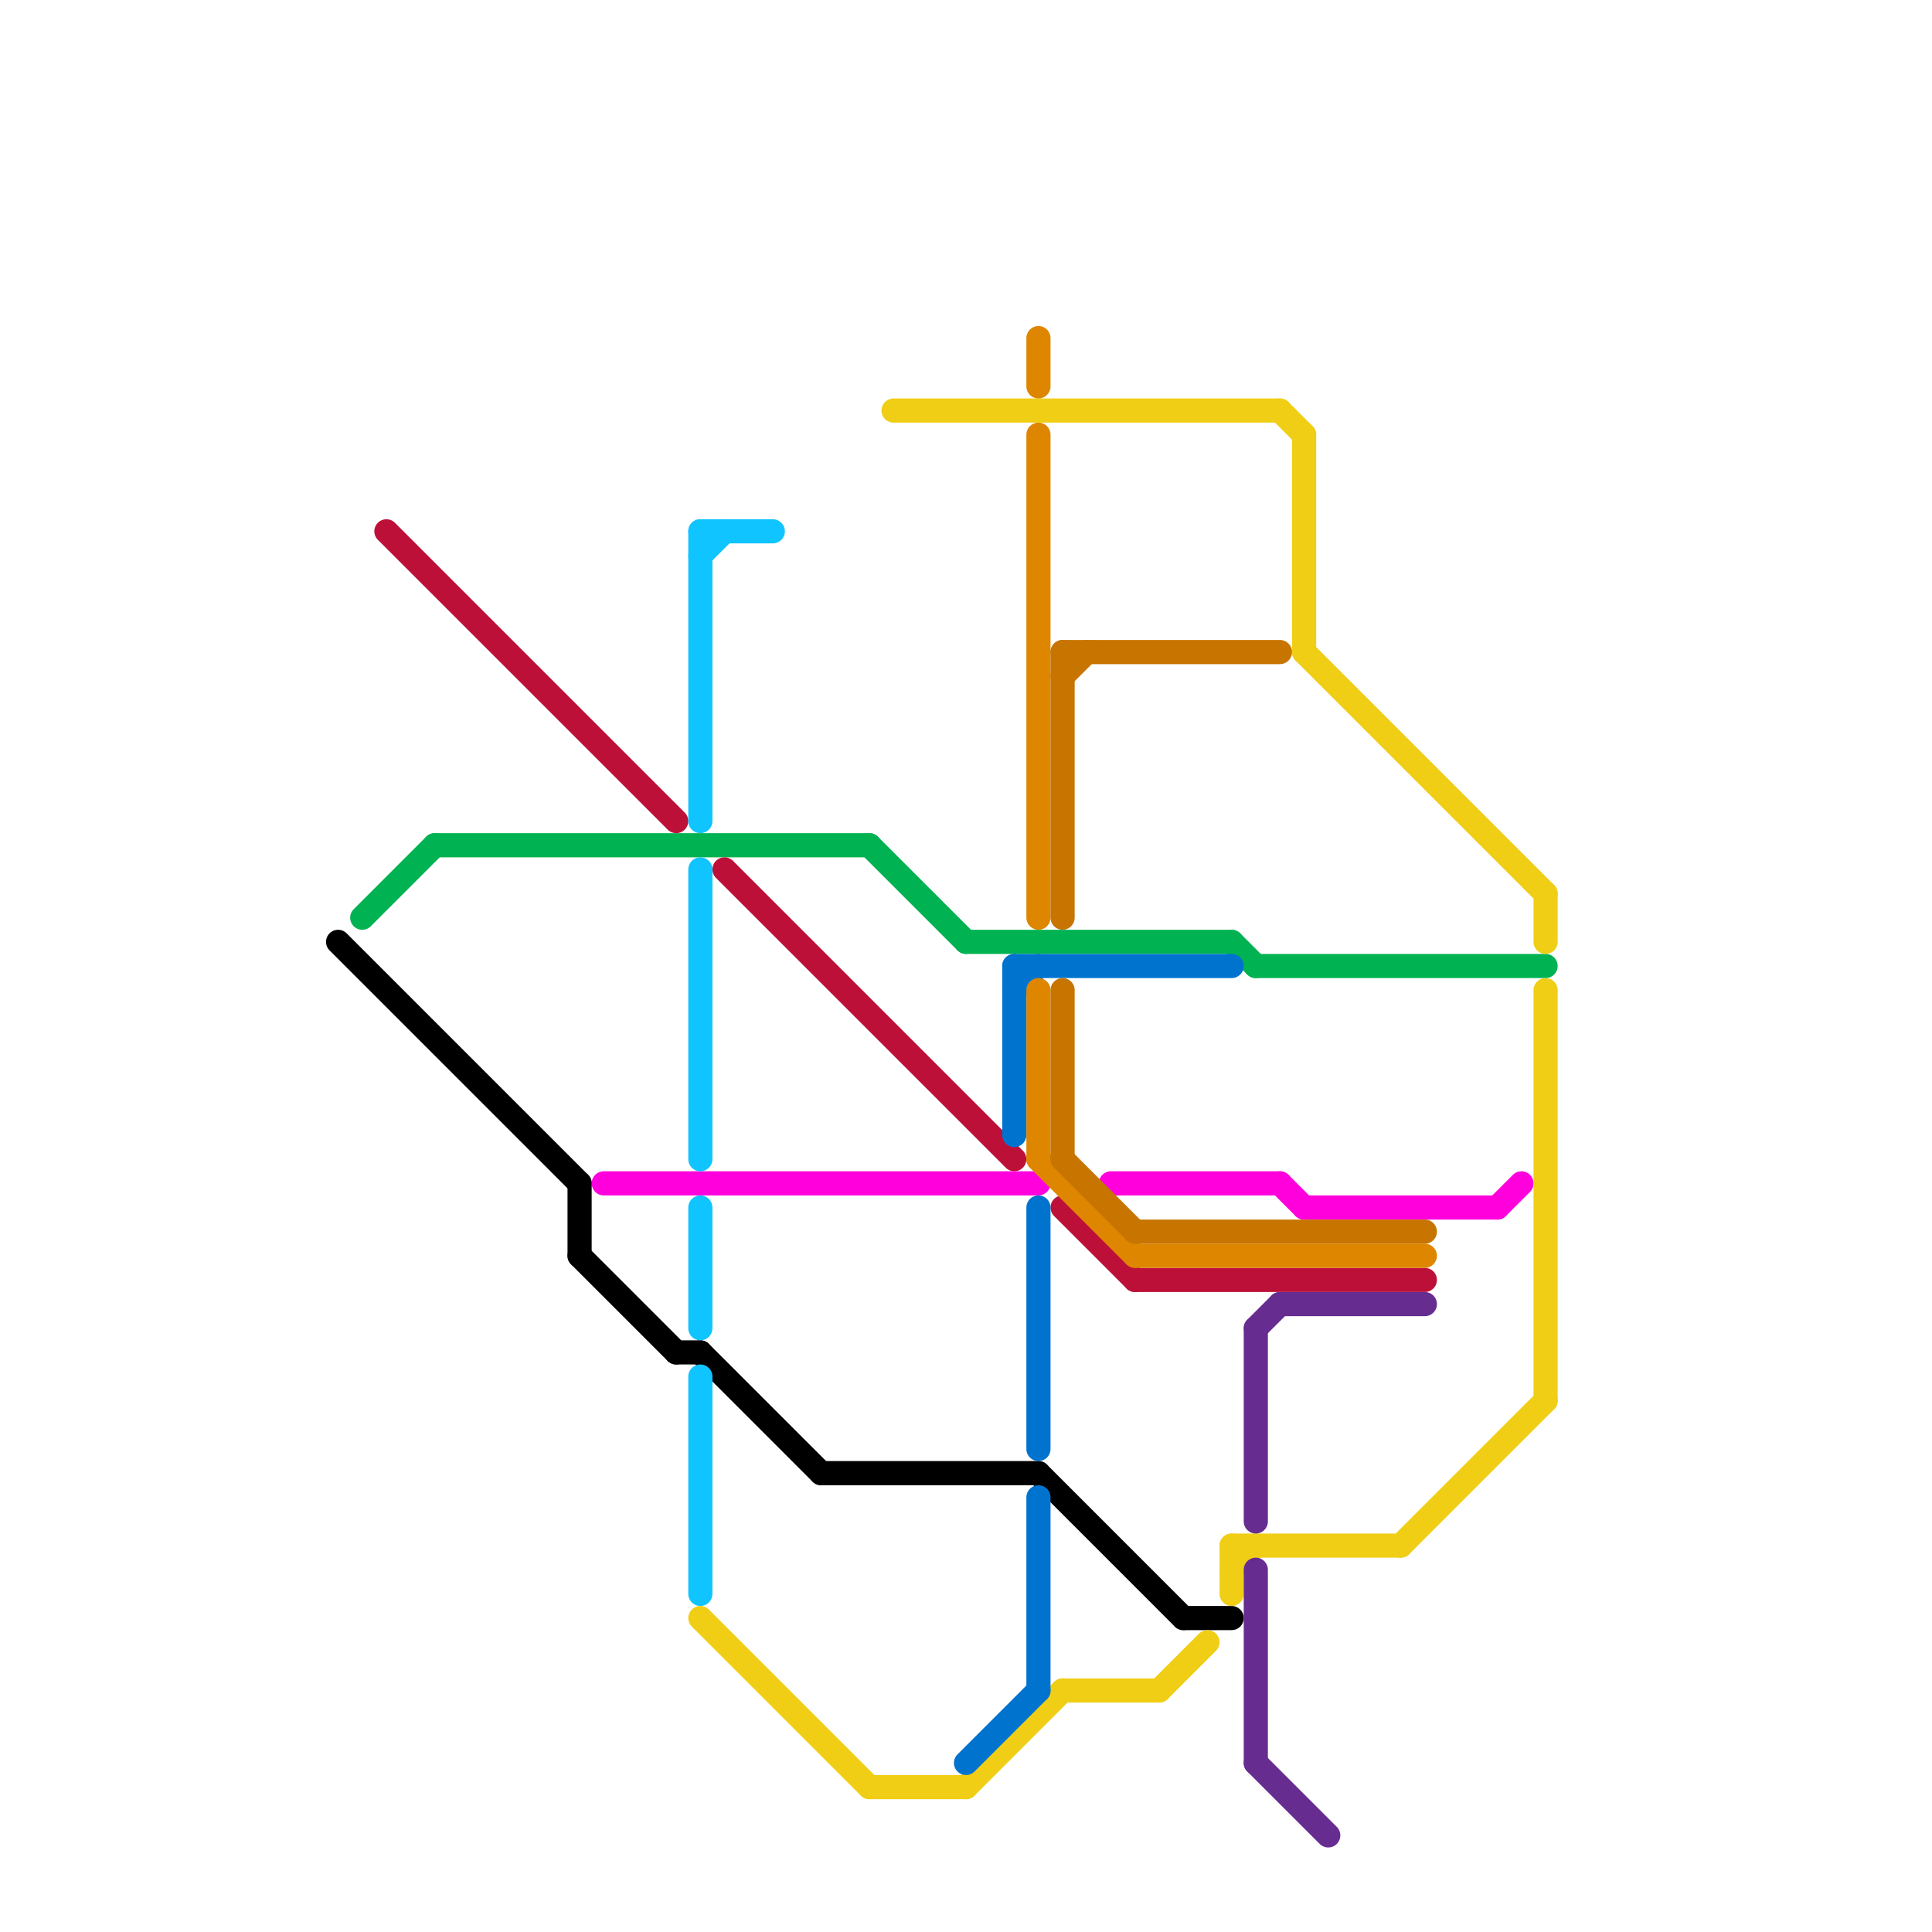 
<svg version="1.1" xmlns="http://www.w3.org/2000/svg" viewBox="0 0 80 80">
<style>text { font: 1px Helvetica; font-weight: 600; white-space: pre; dominant-baseline: central; } line { stroke-width: 1; fill: none; stroke-linecap: round; stroke-linejoin: round; } .c0 { stroke: #000000 } .c1 { stroke: #00b251 } .c2 { stroke: #bd1038 } .c3 { stroke: #ff00dd } .c4 { stroke: #10c4ff } .c5 { stroke: #f0ce15 } .c6 { stroke: #0073cf } .c7 { stroke: #df8600 } .c8 { stroke: #c77400 } .c9 { stroke: #662c90 }</style><defs><g id="wm-xf"><circle r="1.2" fill="#000"/><circle r="0.9" fill="#fff"/><circle r="0.6" fill="#000"/><circle r="0.3" fill="#fff"/></g><g id="wm"><circle r="0.6" fill="#000"/><circle r="0.3" fill="#fff"/></g></defs><line class="c0" x1="43" y1="61" x2="49" y2="67"/><line class="c0" x1="24" y1="49" x2="24" y2="52"/><line class="c0" x1="49" y1="67" x2="51" y2="67"/><line class="c0" x1="29" y1="56" x2="34" y2="61"/><line class="c0" x1="24" y1="52" x2="28" y2="56"/><line class="c0" x1="34" y1="61" x2="43" y2="61"/><line class="c0" x1="28" y1="56" x2="29" y2="56"/><line class="c0" x1="14" y1="39" x2="24" y2="49"/><line class="c1" x1="18" y1="35" x2="36" y2="35"/><line class="c1" x1="40" y1="39" x2="51" y2="39"/><line class="c1" x1="51" y1="39" x2="52" y2="40"/><line class="c1" x1="52" y1="40" x2="64" y2="40"/><line class="c1" x1="36" y1="35" x2="40" y2="39"/><line class="c1" x1="15" y1="38" x2="18" y2="35"/><line class="c2" x1="44" y1="50" x2="47" y2="53"/><line class="c2" x1="16" y1="22" x2="28" y2="34"/><line class="c2" x1="47" y1="53" x2="59" y2="53"/><line class="c2" x1="30" y1="36" x2="42" y2="48"/><line class="c3" x1="46" y1="49" x2="53" y2="49"/><line class="c3" x1="62" y1="50" x2="63" y2="49"/><line class="c3" x1="25" y1="49" x2="43" y2="49"/><line class="c3" x1="53" y1="49" x2="54" y2="50"/><line class="c3" x1="54" y1="50" x2="62" y2="50"/><line class="c4" x1="29" y1="57" x2="29" y2="66"/><line class="c4" x1="29" y1="23" x2="30" y2="22"/><line class="c4" x1="29" y1="50" x2="29" y2="55"/><line class="c4" x1="29" y1="22" x2="32" y2="22"/><line class="c4" x1="29" y1="22" x2="29" y2="34"/><line class="c4" x1="29" y1="36" x2="29" y2="48"/><line class="c5" x1="51" y1="65" x2="52" y2="64"/><line class="c5" x1="58" y1="64" x2="64" y2="58"/><line class="c5" x1="36" y1="74" x2="40" y2="74"/><line class="c5" x1="48" y1="70" x2="50" y2="68"/><line class="c5" x1="54" y1="27" x2="64" y2="37"/><line class="c5" x1="51" y1="64" x2="58" y2="64"/><line class="c5" x1="64" y1="41" x2="64" y2="58"/><line class="c5" x1="53" y1="17" x2="54" y2="18"/><line class="c5" x1="51" y1="64" x2="51" y2="66"/><line class="c5" x1="44" y1="70" x2="48" y2="70"/><line class="c5" x1="64" y1="37" x2="64" y2="39"/><line class="c5" x1="29" y1="67" x2="36" y2="74"/><line class="c5" x1="37" y1="17" x2="53" y2="17"/><line class="c5" x1="54" y1="18" x2="54" y2="27"/><line class="c5" x1="40" y1="74" x2="44" y2="70"/><line class="c6" x1="40" y1="73" x2="43" y2="70"/><line class="c6" x1="42" y1="41" x2="43" y2="40"/><line class="c6" x1="43" y1="50" x2="43" y2="60"/><line class="c6" x1="43" y1="62" x2="43" y2="70"/><line class="c6" x1="42" y1="40" x2="42" y2="47"/><line class="c6" x1="42" y1="40" x2="51" y2="40"/><line class="c7" x1="43" y1="48" x2="47" y2="52"/><line class="c7" x1="47" y1="52" x2="59" y2="52"/><line class="c7" x1="43" y1="18" x2="43" y2="38"/><line class="c7" x1="43" y1="14" x2="43" y2="16"/><line class="c7" x1="43" y1="41" x2="43" y2="48"/><line class="c8" x1="44" y1="48" x2="47" y2="51"/><line class="c8" x1="44" y1="27" x2="53" y2="27"/><line class="c8" x1="44" y1="27" x2="44" y2="38"/><line class="c8" x1="47" y1="51" x2="59" y2="51"/><line class="c8" x1="44" y1="28" x2="45" y2="27"/><line class="c8" x1="44" y1="41" x2="44" y2="48"/><line class="c9" x1="53" y1="54" x2="59" y2="54"/><line class="c9" x1="52" y1="55" x2="52" y2="63"/><line class="c9" x1="52" y1="73" x2="55" y2="76"/><line class="c9" x1="52" y1="65" x2="52" y2="73"/><line class="c9" x1="52" y1="55" x2="53" y2="54"/>
</svg>
